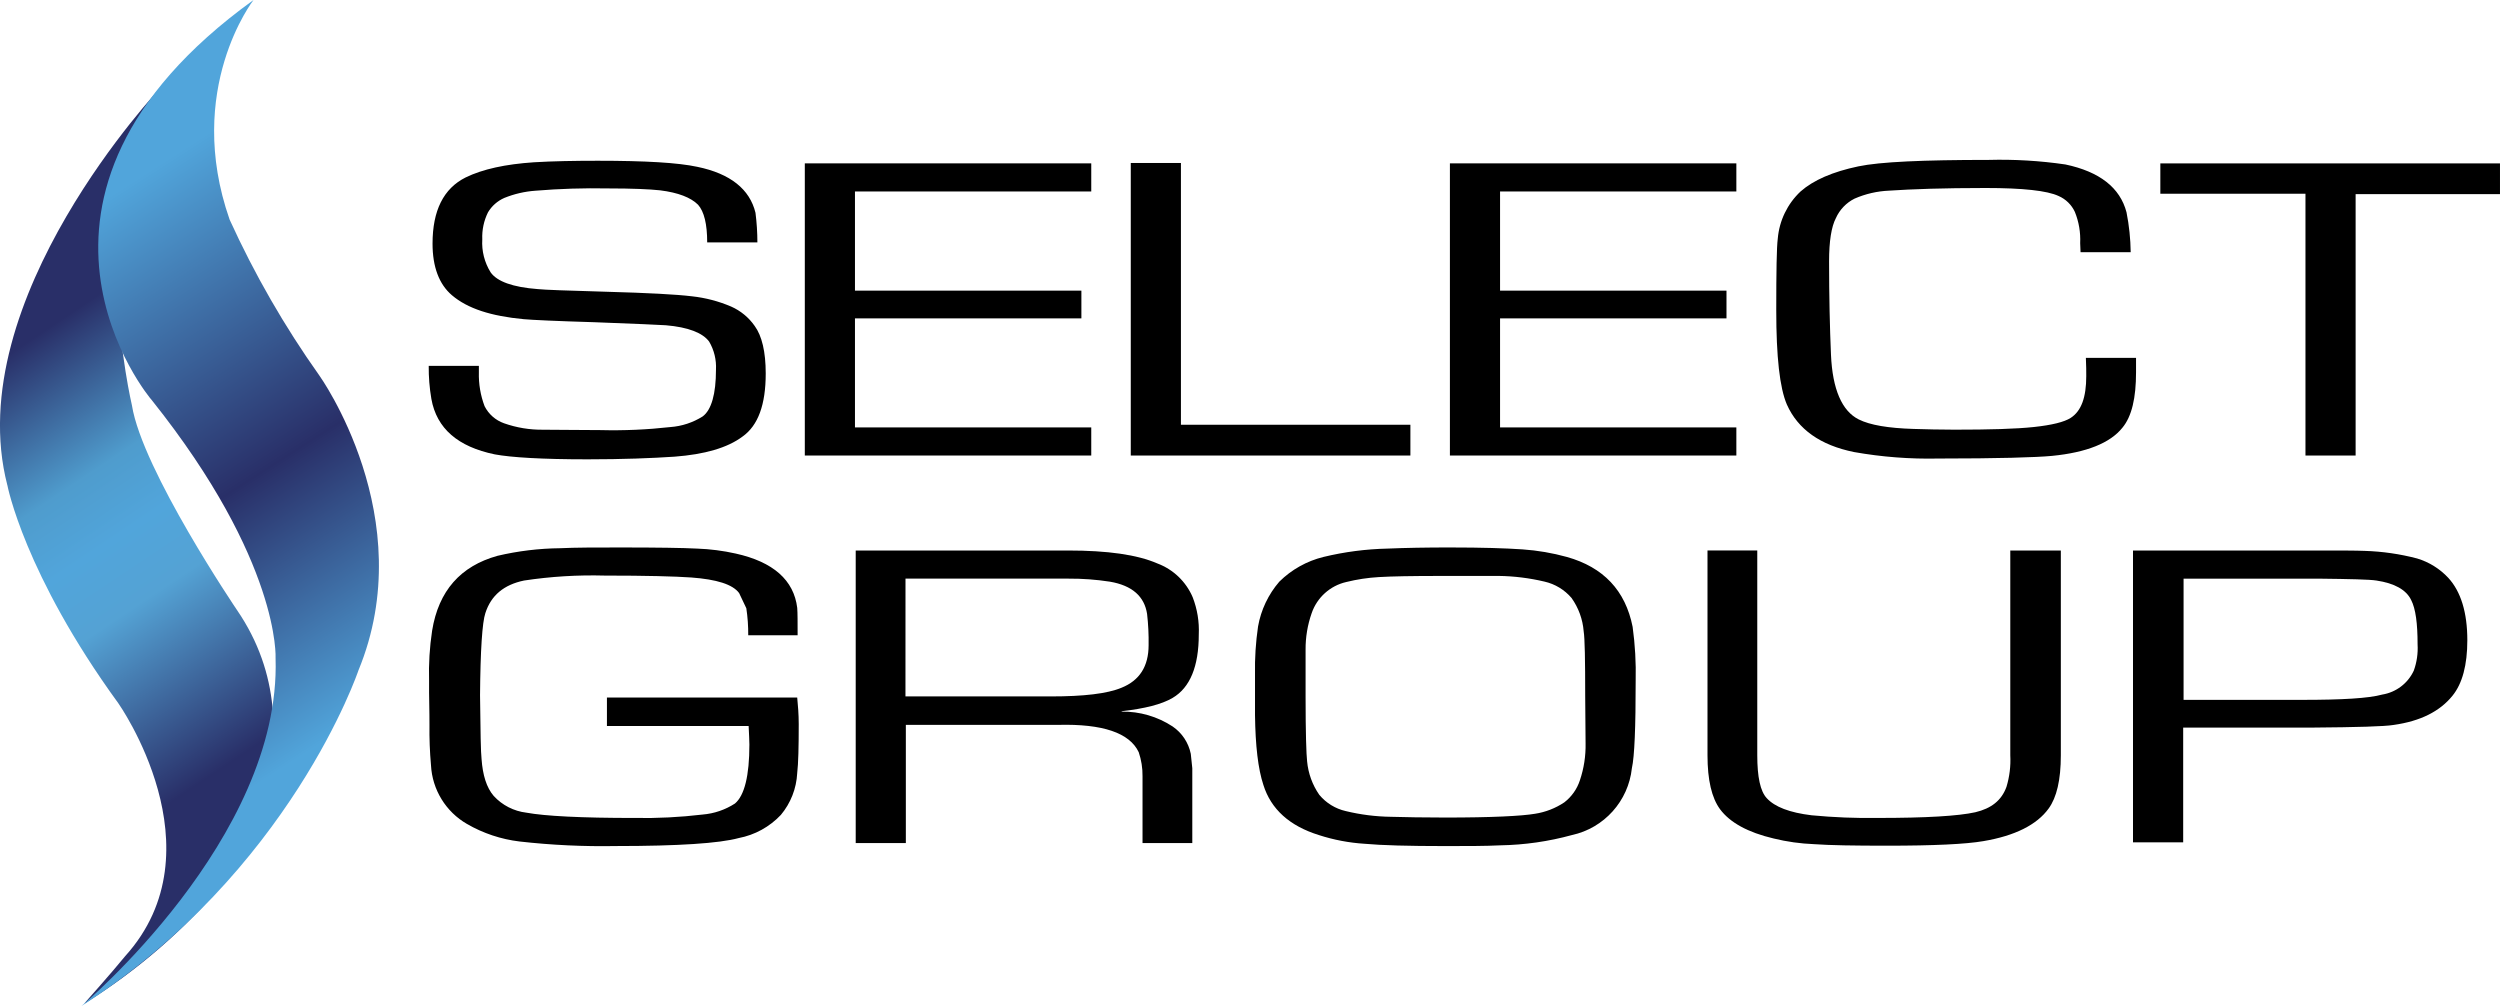 <?xml version="1.0" encoding="UTF-8"?>
<svg id="Layer_2" data-name="Layer 2" xmlns="http://www.w3.org/2000/svg" xmlns:xlink="http://www.w3.org/1999/xlink" viewBox="0 0 1496.94 602.38">
  <defs>
    <style>
      .cls-1 {
        fill: url(#linear-gradient-2);
      }

      .cls-2 {
        fill: none;
      }

      .cls-3 {
        clip-path: url(#clippath-1);
      }

      .cls-4 {
        fill: url(#linear-gradient);
      }

      .cls-5 {
        clip-path: url(#clippath);
      }
    </style>
    <clipPath id="clippath">
      <path class="cls-2" d="M4.41,290.5s10.01,53,66.42,130.56c0,0,61.87,87.58,4.09,151.5-7.96,9.78-24.57,28.44-24.57,28.44,32.04-19.86,60.69-44.74,84.84-73.69,0,0,59.6-85.08,6.6-162.2,0,0-56.64-83.71-62.79-122.39,0,0-29.34-124.2,17.52-190.63,0,0-120.79,127.39-92.13,238.4"/>
    </clipPath>
    <linearGradient id="linear-gradient" x1="446.86" y1="648.85" x2="446.86" y2="645.33" gradientTransform="translate(-61803.46 106551.17) scale(138.5 -164.16)" gradientUnits="userSpaceOnUse">
      <stop offset="0" stop-color="#292f68"/>
      <stop offset=".26" stop-color="#292f68"/>
      <stop offset=".41" stop-color="#4f9ccd"/>
      <stop offset=".48" stop-color="#51a5db"/>
      <stop offset=".55" stop-color="#54a2d4"/>
      <stop offset=".74" stop-color="#292f68"/>
      <stop offset="1" stop-color="#292f68"/>
    </linearGradient>
    <clipPath id="clippath-1">
      <path class="cls-2" d="M151.8,0C-12.2,118.29,90.63,239.54,90.85,239.54c77.34,96.91,74.16,154.69,74.16,154.69,3.41,107.81-116.24,208.15-116.24,208.15,125.33-80.53,165.82-200.87,165.82-200.87,37.76-91.45-23.43-176.75-23.43-176.75-20.81-29.32-38.78-60.55-53.67-93.27C110.19,53.46,151.8,0,151.8,0Z"/>
    </clipPath>
    <linearGradient id="linear-gradient-2" x1="447.52" y1="648.9" x2="447.52" y2="645.38" gradientTransform="translate(-69598.32 119728.41) scale(155.79 -184.55)" gradientUnits="userSpaceOnUse">
      <stop offset="0" stop-color="#51a5db"/>
      <stop offset=".22" stop-color="#51a5db"/>
      <stop offset=".51" stop-color="#292f68"/>
      <stop offset=".75" stop-color="#51a5db"/>
      <stop offset="1" stop-color="#51a5db"/>
    </linearGradient>
  </defs>
  <g id="Layer_1-2" data-name="Layer 1">
    <g>
      <path id="Path_757" data-name="Path 757" d="M453.47,145.13h-30.02c0-10.92-1.82-18.43-5.46-22.53-4.32-4.32-11.83-7.28-22.75-8.64-6.37-.68-16.61-1.14-31.16-1.14-14.5-.28-29,.18-43.45,1.37-6.41.45-12.71,1.91-18.66,4.32-4.08,1.79-7.5,4.81-9.78,8.64-2.47,5.01-3.65,10.57-3.41,16.15-.43,6.96,1.32,13.87,5.01,19.79,3.87,5.46,13.2,8.87,28.21,10.01,4.09.45,17.74.91,41.19,1.59,24.79.68,41.86,1.59,51.18,2.73,8.07.88,15.97,2.95,23.43,6.14,5.68,2.51,10.56,6.53,14.1,11.62,4.32,5.91,6.6,15.47,6.6,28.44,0,18.66-4.55,31.16-13.87,37.76-9.1,6.82-22.75,10.69-40.72,12.06-13.65.91-30.94,1.59-52.11,1.59-27.3,0-45.73-1.14-55.51-2.96-22.07-4.55-34.81-15.47-37.99-33.21-1.12-6.54-1.65-13.16-1.59-19.79h30.03v3.87c-.18,6.91.97,13.78,3.41,20.25,2.41,4.78,6.57,8.45,11.62,10.24,7.52,2.66,15.45,3.97,23.43,3.87,9.78,0,21.16.23,34.35.23,13.98.35,27.96-.26,41.86-1.82,6.87-.5,13.51-2.69,19.34-6.37,5.23-3.87,7.96-13.42,7.96-27.98.32-5.89-1.1-11.75-4.09-16.83-3.87-5.23-12.51-8.64-25.93-9.78-3.87-.23-17.96-.91-42.77-1.82-23.2-.68-37.32-1.37-42.31-1.82-19.56-1.82-33.67-6.37-42.99-14.33-7.75-6.6-11.62-17.06-11.62-30.94,0-19.79,6.6-32.98,19.79-39.58,10.24-5.01,23.89-7.96,40.95-9.1,11.38-.68,24.34-.91,38.22-.91,28.44,0,48,1.14,59.6,3.64,19.79,4.09,31.39,13.42,34.81,27.52.75,5.89,1.13,11.81,1.14,17.74"/>
      <path id="Path_758" data-name="Path 758" d="M511.93,114.65v59.38h135.58v16.61h-135.58v65.29h141.49v16.83h-171.52V97.82h171.52v16.83h-141.49Z"/>
      <path id="Path_759" data-name="Path 759" d="M707.11,97.59v156.74h137.4v18.43h-167.43V97.59h30.03Z"/>
      <path id="Path_760" data-name="Path 760" d="M898.2,114.65v59.38h135.58v16.61h-135.58v65.29h141.49v16.83h-171.52V97.82h171.52v16.83h-141.49Z"/>
      <path id="Path_761" data-name="Path 761" d="M1248.98,214.29h30.03v8.64c0,15.24-2.5,26.4-8.19,33.21-7.28,9.1-21.38,14.79-42.09,16.83-9.55.91-32.3,1.59-68.24,1.59-16.84.36-33.68-.93-50.27-3.87-20.25-4.09-33.67-13.65-40.27-28.44-4.32-10.01-6.37-28.66-6.37-56.41,0-23.43.23-37.76.91-42.99.92-10.76,5.78-20.81,13.65-28.21,7.75-6.82,19.34-11.83,34.58-15.02,12.97-2.73,38.9-3.87,78.03-3.87,15.37-.41,30.74.51,45.95,2.73,20.47,4.32,32.74,13.87,36.61,28.66,1.56,7.87,2.4,15.87,2.5,23.89h-30.02l-.23-5.46c.3-6.38-.78-12.74-3.17-18.66-1.97-4.28-5.45-7.69-9.78-9.56-6.83-3.19-21.38-4.78-43.68-4.78-25.02,0-44.36.68-57.78,1.59-7.14.3-14.16,1.92-20.7,4.78-4.94,2.47-8.88,6.58-11.15,11.62-2.73,5.23-4.09,13.88-4.09,25.93,0,21.16.45,39.81,1.14,55.98.91,20.7,6.6,33.67,16.61,38.67,6.82,3.41,17.74,5.23,32.74,5.69,7.75.23,15.92.45,24.57.45,21.16,0,36.85-.45,47.53-1.59,10.68-1.14,18.2-2.96,22.07-5.46,6.37-4.09,9.33-12.28,9.33-25.02,0-2.73,0-6.37-.23-10.91"/>
      <path id="Path_762" data-name="Path 762" d="M1410.49,116.24v156.51h-30.03V116.02h-86.9v-18.2h203.37v18.43h-86.45Z"/>
      <path id="Path_763" data-name="Path 763" d="M362.93,417.66h114.42c.45,4.78.91,10.01.91,15.92,0,13.65-.23,23.43-.91,29.34-.46,9.18-3.89,17.97-9.78,25.02-6.75,7.16-15.58,12.02-25.25,13.87-11.62,3.17-36.17,4.78-73.48,4.78-19.3.35-38.6-.56-57.78-2.73-11.06-1.33-21.74-4.89-31.39-10.46-12.73-7.32-20.87-20.6-21.61-35.26-.71-8.02-1.02-16.06-.91-24.11,0-1.59,0-7.96-.23-19.34v-7.04c-.29-10.04.32-20.09,1.82-30.03,3.87-23.89,17.06-38.67,39.13-44.81,12.31-2.89,24.89-4.42,37.53-4.55,9.1-.45,21.38-.45,36.4-.45,21.61,0,36.85.23,45.73.68,7.73.28,15.42,1.27,22.98,2.96,22.53,5.01,34.81,15.92,36.85,32.53.23,3.17.23,8.42.23,16.38h-29.57c.04-5.41-.34-10.81-1.14-16.15l-4.32-9.1c-3.87-5.23-13.42-8.19-28.66-9.33-9.78-.68-27.07-1.14-51.87-1.14-16.13-.44-32.27.55-48.23,2.96-12.06,2.5-19.79,8.87-23.2,19.56-1.82,5.46-2.96,21.83-3.17,49.14.23,21.61.45,34.35.91,38.22.68,9.56,2.96,17.06,7.28,22.07,5.11,5.57,12.06,9.12,19.56,10.01,11.15,2.05,32.74,3.17,64.83,3.17,13.6.25,27.21-.44,40.72-2.05,6.89-.57,13.53-2.84,19.34-6.6,5.69-4.78,8.64-16.61,8.64-35.26,0-2.5-.23-6.14-.45-11.15h-84.85v-17.06"/>
      <path id="Path_764" data-name="Path 764" d="M512.38,504.79v-175.16h127.16c23.66,0,41.4,2.5,53.46,7.75,9.53,3.57,17.17,10.89,21.16,20.25,2.75,7.1,3.99,14.69,3.64,22.29,0,19.11-5.23,31.85-15.7,37.99-6.6,3.87-16.61,6.37-30.48,7.96v.23c10.82-.14,21.43,2.95,30.48,8.87,5.63,3.83,9.54,9.71,10.91,16.38l.91,8.64v44.81h-29.8v-40.05c.06-4.87-.71-9.72-2.27-14.33-5.46-11.62-21.61-17.06-48.23-16.38h-91.22v70.76h-30.03M542.17,417h87.13c19.34,0,33.67-1.59,42.31-5.23,10.69-4.32,16.15-12.74,16.15-25.48.1-6.23-.2-12.47-.91-18.66-1.59-10.46-8.87-17.06-22.29-19.34-8.2-1.26-16.5-1.87-24.8-1.82h-97.57l-.02,70.53Z"/>
      <path id="Path_765" data-name="Path 765" d="M868.62,327.81c18.66,0,32.74.45,42.99,1.14,9,.62,17.92,2.14,26.62,4.55,21.83,6.14,35.03,20.02,39.35,41.86,1.47,10.7,2.08,21.5,1.82,32.3,0,27.75-.68,45.27-2.27,52.32-2.11,19.69-16.59,35.83-35.94,40.04-13.94,3.83-28.31,5.89-42.77,6.14-9.1.45-20.02.45-32.98.45-22.07,0-38.22-.45-48.23-1.37-9.36-.58-18.61-2.34-27.52-5.23-17.52-5.46-28.66-15.47-33.21-30.03-3.17-9.56-4.78-23.43-5.01-41.86v-24.34c-.18-9.59.43-19.17,1.82-28.66,1.75-9.93,6.15-19.21,12.74-26.84,7.31-7.22,16.43-12.33,26.4-14.79,12.6-3.05,25.49-4.73,38.45-5.01,10.69-.45,22.98-.68,37.76-.68M862.26,344.86c-16.83,0-28.89.23-36.61.68-6.6.38-13.15,1.37-19.56,2.96-9.66,2.22-17.49,9.28-20.7,18.66-2.46,7.01-3.69,14.4-3.64,21.83v27.98c0,22.07.45,34.81.91,38.9.67,7.19,3.17,14.08,7.28,20.02,4.08,4.93,9.68,8.37,15.92,9.78,8.87,2.15,17.95,3.29,27.07,3.41,8.64.23,19.34.45,32.53.45,27.75,0,45.73-.91,53.69-2.27,6.27-.97,12.25-3.29,17.52-6.82,4.37-3.36,7.62-7.96,9.33-13.2,2.4-7.1,3.55-14.57,3.41-22.07l-.23-28.21c0-21.61-.23-34.81-.91-38.9-.56-7.21-3.08-14.13-7.28-20.02-4.2-4.91-9.86-8.34-16.15-9.78-9.02-2.14-18.25-3.29-27.52-3.41h-35.05"/>
      <path id="Path_766" data-name="Path 766" d="M1203.95,329.63h30.03v122.61c0,14.79-2.5,25.25-7.28,31.85-7.04,9.78-20.25,16.38-39.13,19.56-10.46,1.82-29.8,2.73-57.55,2.73-19.79,0-34.35-.23-43.68-.91-8.21-.31-16.37-1.45-24.34-3.41-15.47-3.64-26.16-9.56-32.08-17.52-5.01-6.82-7.51-17.52-7.51-32.3v-122.62h29.8v122.61c0,12.97,1.82,21.61,5.69,25.7,4.78,5.23,13.65,8.64,26.84,10.24,13.23,1.26,26.52,1.79,39.81,1.59,28.66,0,48-1.14,58.23-3.41,9.55-2.27,15.7-7.04,18.66-15.24,1.84-6.12,2.61-12.5,2.27-18.88v-122.61"/>
      <path id="Path_767" data-name="Path 767" d="M1277.19,504.79v-175.16h111.92c12.51,0,21.38,0,26.84.23,10.6.33,21.13,1.85,31.39,4.55,7.14,2.15,13.58,6.16,18.66,11.62,7.51,8.19,11.38,20.7,11.38,37.32,0,14.79-2.96,25.93-8.87,33.21-7.51,9.33-19.11,15.24-35.26,17.52-5.46.91-21.61,1.37-48.91,1.59h-77.1v68.7h-30.03M1307.24,419.06h71.43c23.66,0,39.58-.91,47.77-3.17,8.28-1.35,15.36-6.72,18.88-14.33,1.81-5.02,2.59-10.36,2.27-15.7,0-12.51-1.14-21.38-3.87-26.62-2.96-6.14-10.01-10.01-20.7-11.62-4.32-.68-15.7-.91-34.58-1.14h-80.97v72.57h-.23Z"/>
      <g class="cls-5">
        <rect id="Rectangle_9" data-name="Rectangle 9" class="cls-4" x="-158.52" y="37.59" width="487.6" height="577.94" transform="translate(-167.38 102.78) rotate(-33.83)"/>
      </g>
      <g class="cls-3">
        <rect id="Rectangle_10" data-name="Rectangle 10" class="cls-1" x="-154.15" y="-23.67" width="548.47" height="649.72" transform="translate(-143.89 112.9) rotate(-32.76)"/>
      </g>
    </g>
  </g>
</svg>